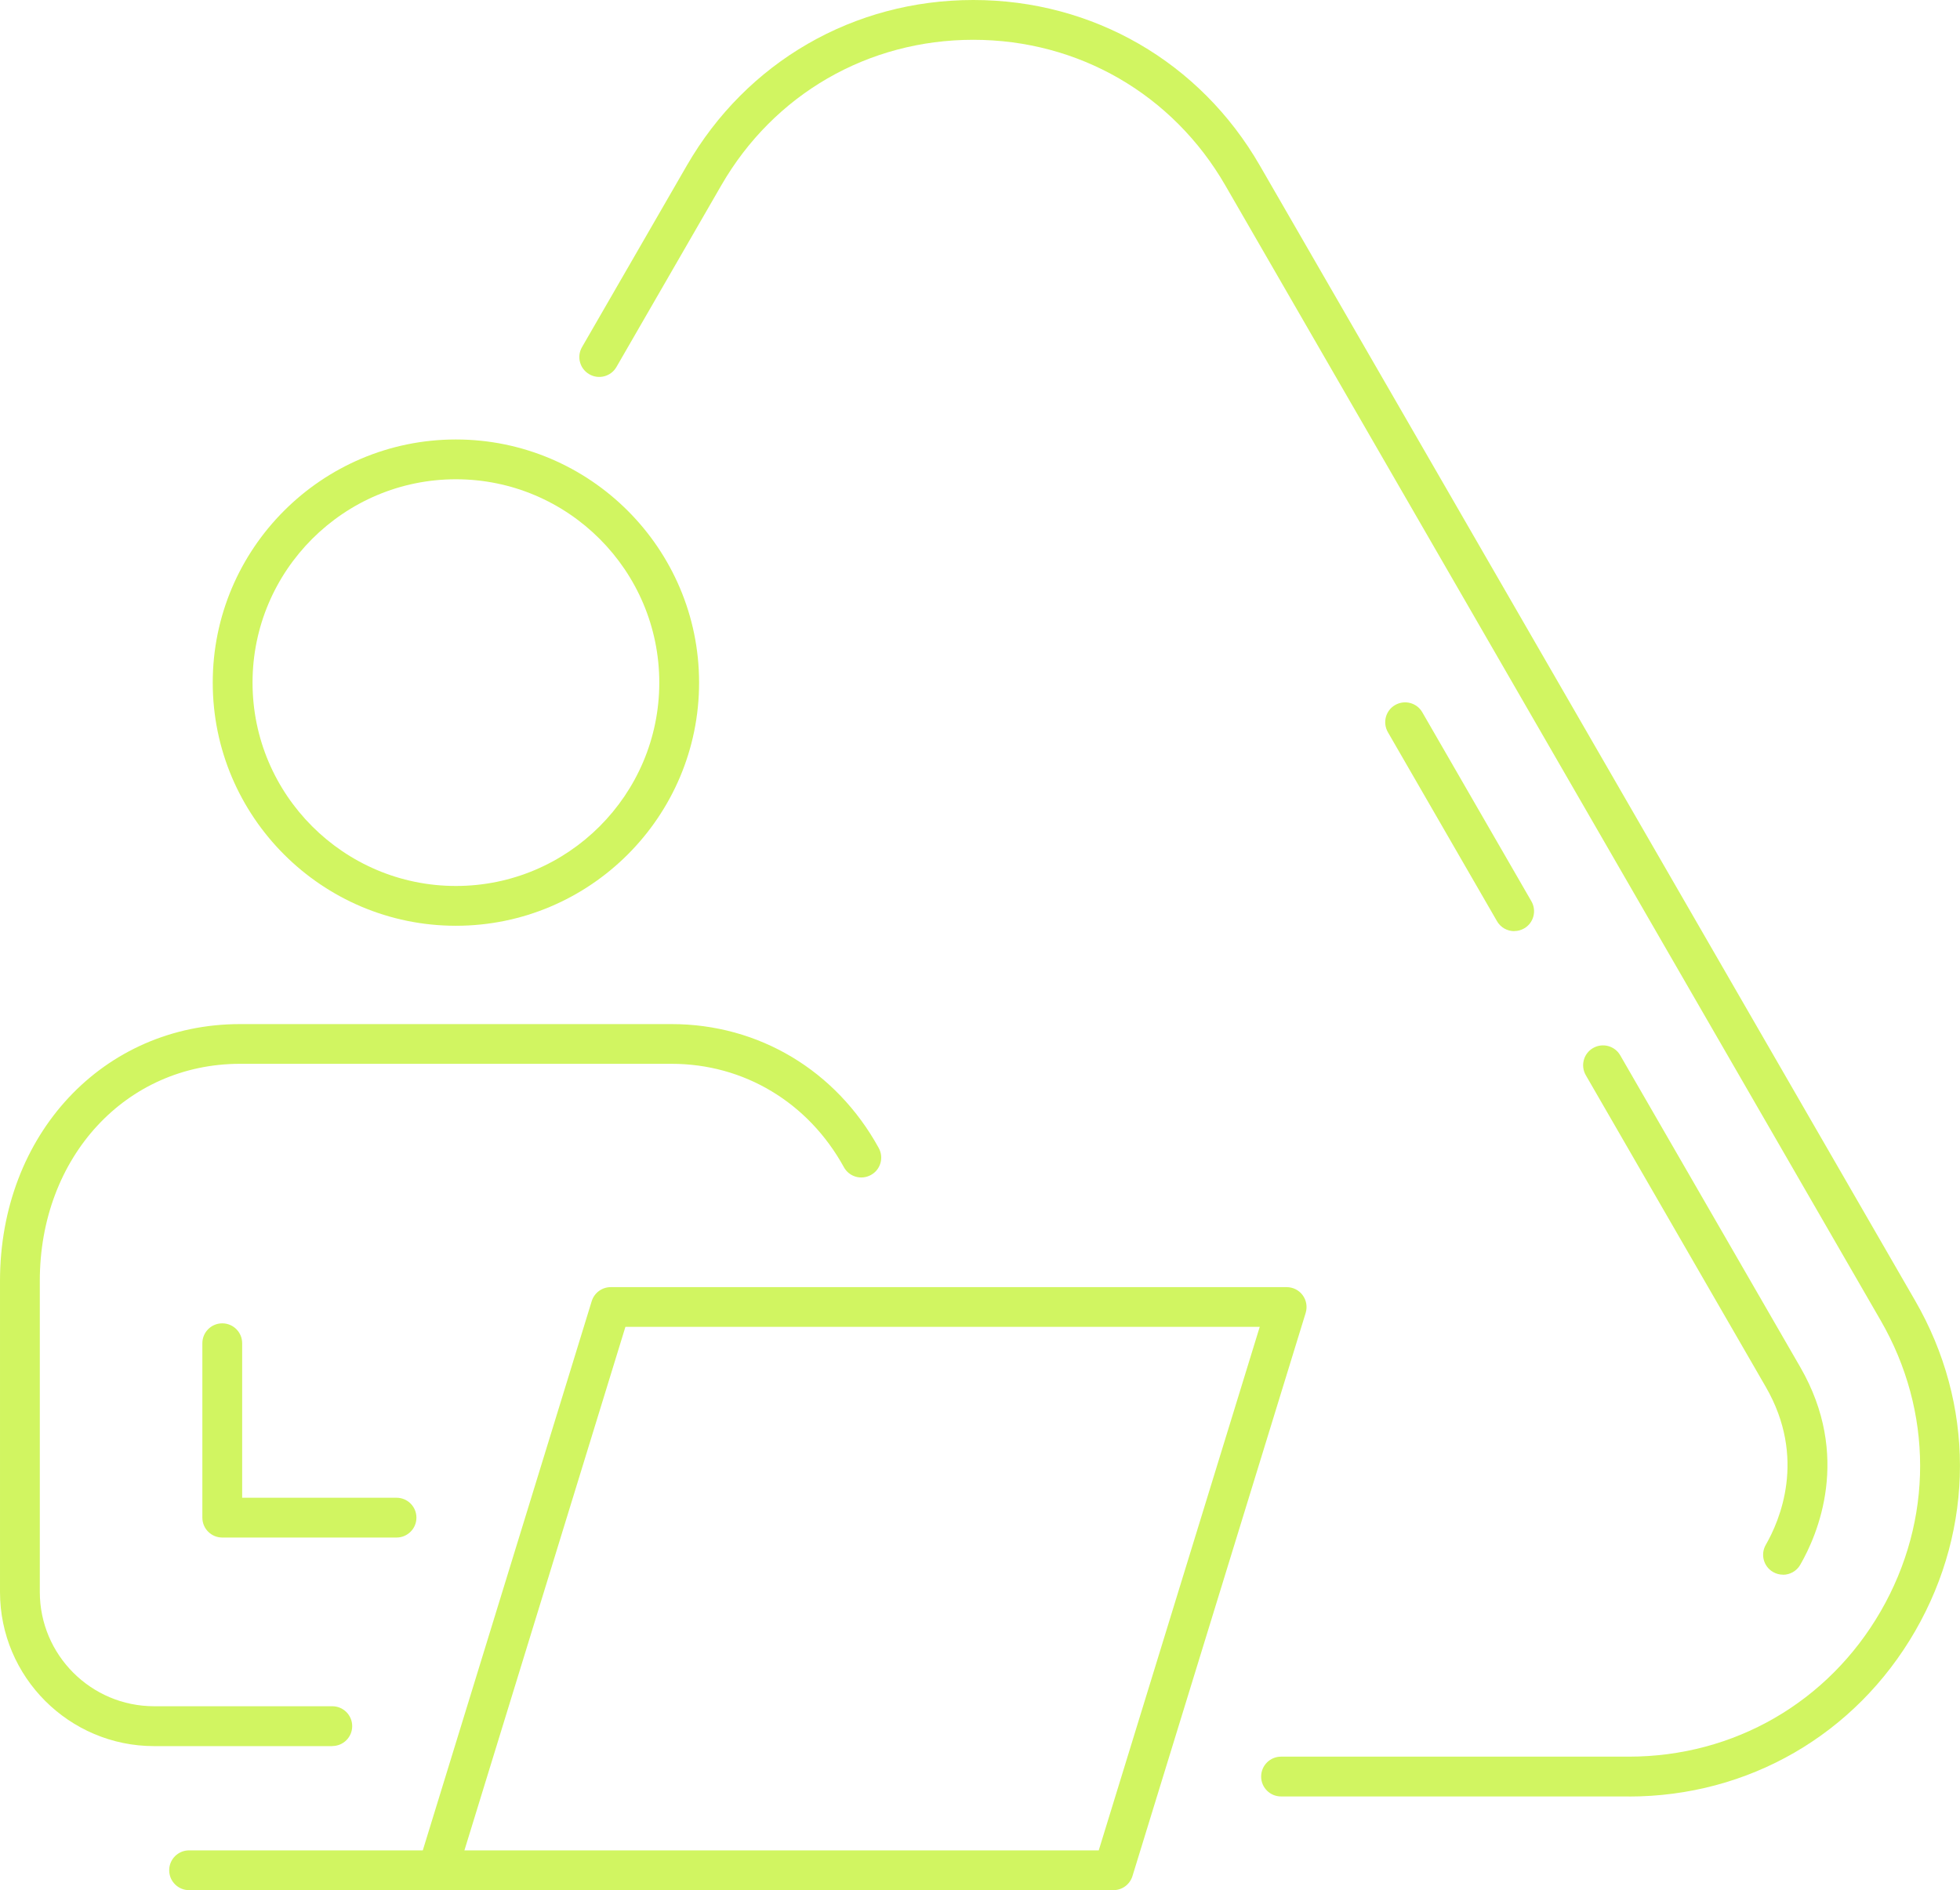 <?xml version="1.0" encoding="UTF-8"?>
<svg id="Layer_2" data-name="Layer 2" xmlns="http://www.w3.org/2000/svg" viewBox="0 0 251.15 242.23">
  <defs>
    <style>
      .cls-1 {
        fill: #d1f561;
      }
    </style>
  </defs>
  <g id="_ëÎÓÈ_1" data-name="ëÎÓÈ 1">
    <g>
      <g>
        <path class="cls-1" d="M208.71,230.22h-44.56c-1.41,0-2.55-1.14-2.55-2.55s1.14-2.55,2.55-2.55h44.56c13.48,0,25.55-6.97,32.29-18.65,6.73-11.67,6.72-25.6-.02-37.26L157.01,23.76c-6.74-11.68-18.81-18.66-32.3-18.66-13.48,0-25.55,6.97-32.29,18.66l-13.43,23.27c-.7,1.22-2.27,1.64-3.48.93-1.22-.7-1.64-2.26-.93-3.48l13.43-23.27C95.67,7.93,109.39,0,124.72,0c15.32,0,29.05,7.93,36.71,21.21l83.96,145.45c7.67,13.25,7.67,29.09.02,42.36-7.66,13.28-21.38,21.21-36.7,21.21Z"/>
        <path class="cls-1" d="M194.03,119.33c-.88,0-1.74-.46-2.21-1.28l-13.98-24.22c-.7-1.22-.29-2.78.93-3.48,1.22-.7,2.78-.29,3.48.93l13.98,24.22c.7,1.22.29,2.78-.93,3.48-.4.23-.84.34-1.27.34Z"/>
        <path class="cls-1" d="M228.47,201.8c-.43,0-.87-.11-1.27-.34-1.22-.7-1.64-2.26-.94-3.48,1.76-3.05,5.28-11.12,0-20.25l-23.06-39.94c-.7-1.22-.29-2.78.93-3.48,1.22-.7,2.78-.29,3.48.93l23.06,39.94c6.61,11.43,2.21,21.54.01,25.35-.47.82-1.33,1.28-2.21,1.28Z"/>
      </g>
      <g>
        <g>
          <path class="cls-1" d="M58.42,118.64c-17.18,0-31.16-13.98-31.16-31.16s13.98-31.16,31.16-31.16,31.16,13.98,31.16,31.16-13.98,31.16-31.16,31.16ZM58.42,61.42c-14.37,0-26.06,11.69-26.06,26.06s11.69,26.06,26.06,26.06,26.06-11.69,26.06-26.06-11.69-26.06-26.06-26.06Z"/>
          <path class="cls-1" d="M42.58,223.77h-22.83c-10.89,0-19.75-8.86-19.75-19.75v-39.86c0-18.77,13.22-32.92,30.76-32.92h55.3c11.15,0,21.08,5.94,26.54,15.88.68,1.24.23,2.79-1.01,3.46-1.24.68-2.79.23-3.46-1.01-4.56-8.29-12.8-13.24-22.07-13.24H30.76c-14.63,0-25.66,11.96-25.66,27.82v39.86c0,8.08,6.57,14.65,14.65,14.65h22.83c1.41,0,2.55,1.14,2.55,2.55s-1.14,2.55-2.55,2.55Z"/>
          <path class="cls-1" d="M50.81,197.04h-22.33c-1.41,0-2.55-1.14-2.55-2.55v-22.35c0-1.41,1.14-2.55,2.55-2.55s2.55,1.14,2.55,2.55v19.8h19.78c1.41,0,2.55,1.14,2.55,2.55s-1.14,2.55-2.55,2.55Z"/>
        </g>
        <g>
          <path class="cls-1" d="M142.68,242.23H56.06c-.81,0-1.57-.38-2.05-1.03-.48-.65-.62-1.49-.39-2.26l22.2-72.19c.33-1.07,1.32-1.8,2.44-1.8h86.61c.81,0,1.57.38,2.05,1.03.48.65.62,1.49.39,2.26l-22.2,72.19c-.33,1.07-1.32,1.8-2.44,1.8ZM59.51,237.13h81.28l20.63-67.09h-81.28l-20.63,67.09Z"/>
          <path class="cls-1" d="M56.06,242.23h-31.83c-1.41,0-2.55-1.14-2.55-2.55s1.14-2.55,2.55-2.55h31.83c1.41,0,2.55,1.14,2.55,2.55s-1.14,2.55-2.55,2.55Z"/>
        </g>
      </g>
    </g>
  </g>
</svg>